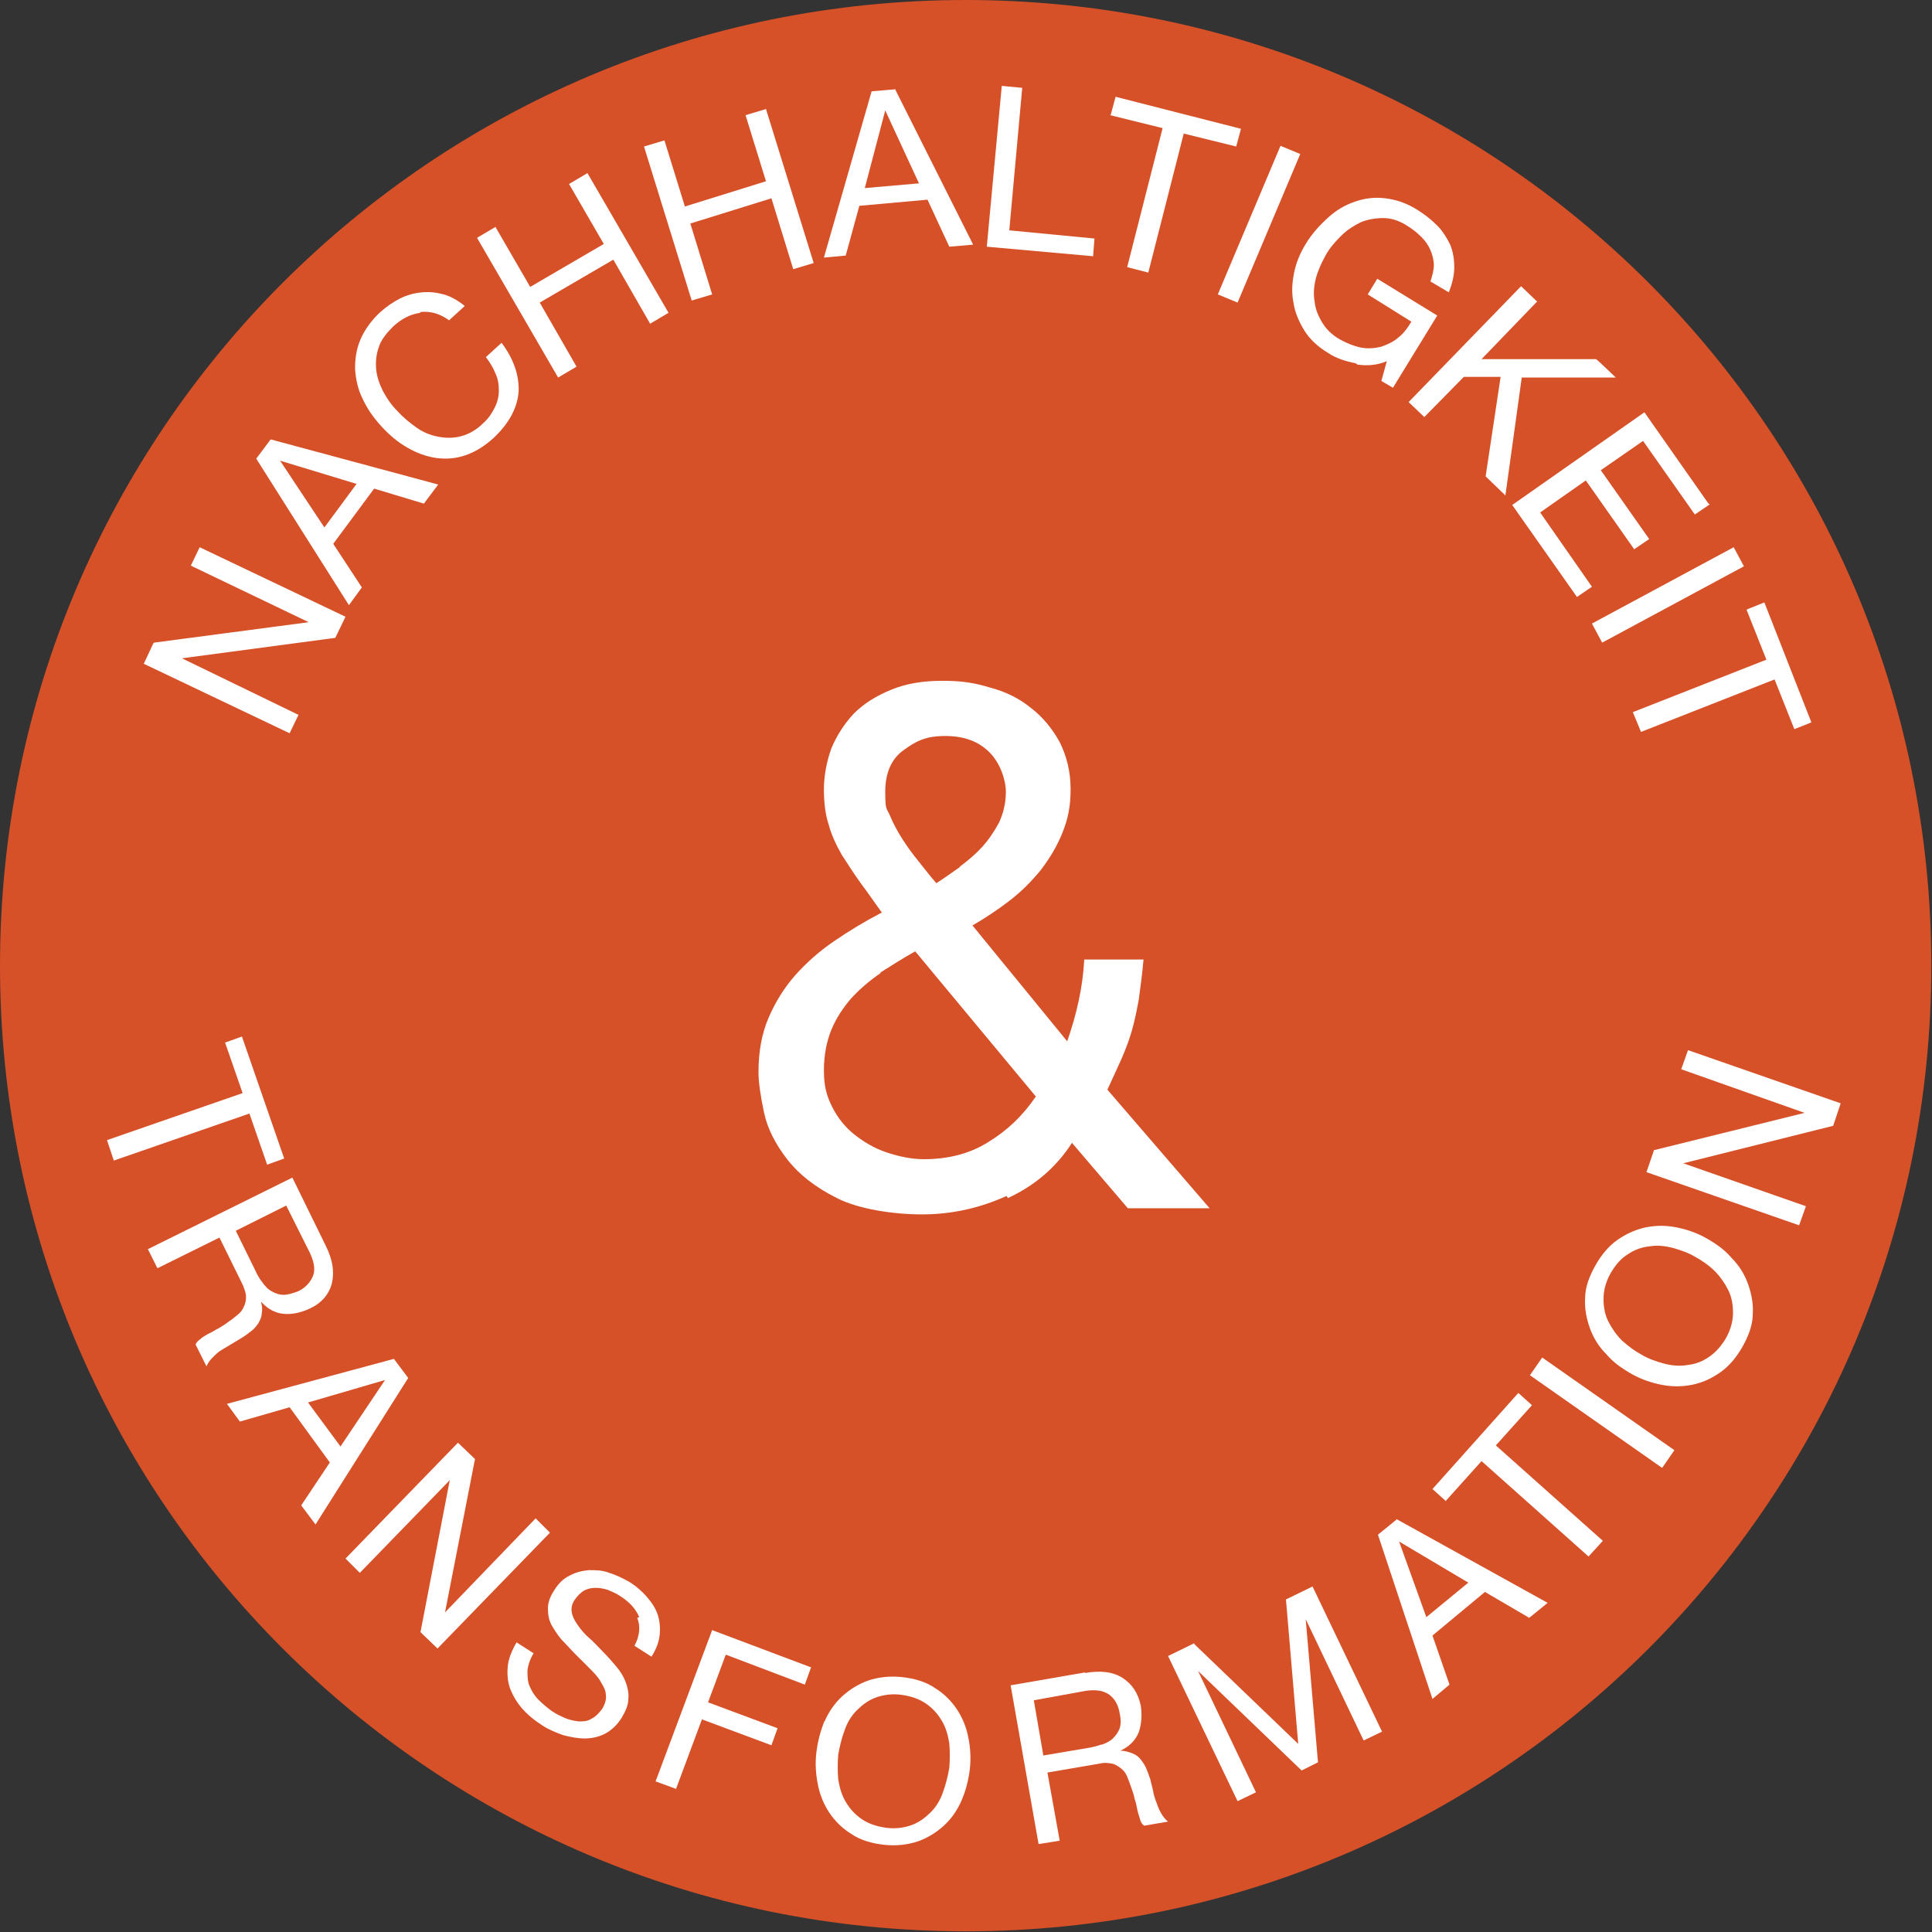<?xml version="1.0" encoding="UTF-8"?>
<svg xmlns="http://www.w3.org/2000/svg" id="Ebene_1" data-name="Ebene 1" version="1.1" viewBox="0 0 283.5 283.5">
  <rect x="0" y="0" width="283.5" height="283.5" fill="#333333" stroke="none"/>
  <defs>
    <style>
      .cls-1, .cls-2 {
        isolation: isolate;
      }

      .cls-2 {
        fill: #e85427;
        opacity: .9;
      }

      .cls-2, .cls-3 {
        stroke-width: 0px;
      }

      .cls-3 {
        fill: #fff;
      }
    </style>
  </defs>
  <path class="cls-2" d="M141.7,283.4c78.3,0,141.7-63.4,141.7-141.7S220,0,141.7,0,0,63.4,0,141.7s63.4,141.7,141.7,141.7h0Z"></path>
  <g class="cls-1">
    <g class="cls-1">
      <g class="cls-1">
        <path class="cls-3" d="M147.7,175.5c-4,1.8-8.1,2.7-12.4,2.7s-9.4-.8-12.5-2.4c-3.2-1.6-5.6-3.5-7.3-5.7-1.7-2.2-2.9-4.5-3.4-6.9s-.8-4.4-.8-5.9c0-3,.5-5.7,1.5-8,1-2.3,2.3-4.4,3.9-6.2,1.6-1.8,3.5-3.5,5.7-5,2.2-1.5,4.5-2.9,7-4.2-1.1-1.5-2.1-3-3.1-4.3-1-1.4-1.9-2.8-2.8-4.2-.8-1.4-1.5-2.9-1.9-4.4-.5-1.5-.7-3.3-.7-5.2s.4-4.1,1.1-6c.8-1.9,1.9-3.6,3.3-5.1,1.5-1.5,3.3-2.6,5.5-3.5,2.2-.9,4.6-1.3,7.5-1.3s4.7.3,7,1c2.3.6,4.3,1.6,6,3,1.7,1.3,3.1,3,4.2,5,1,2,1.6,4.3,1.6,6.9s-.4,4.4-1.2,6.4c-.8,2-1.9,3.8-3.2,5.5-1.4,1.7-2.9,3.2-4.6,4.5-1.7,1.3-3.5,2.5-5.4,3.6l13.9,17c1.4-4,2.3-8,2.5-12h8.7c-.2,2.3-.5,4.3-.7,5.9-.3,1.6-.6,3.1-1,4.5-.4,1.4-.9,2.7-1.5,4.1-.6,1.3-1.3,2.9-2.1,4.6l15,17.4h-12l-8.2-9.6c-2.3,3.6-5.5,6.3-9.4,8.1ZM129.2,142.8c-1.6,1.1-3,2.3-4.3,3.7-1.2,1.4-2.2,2.9-2.9,4.6-.7,1.7-1.1,3.7-1.1,6s.4,3.7,1.2,5.3c.8,1.6,1.9,3,3.3,4.1,1.4,1.1,2.9,2,4.7,2.6,1.8.6,3.6,1,5.5,1,3.5,0,6.7-.8,9.4-2.5,2.8-1.7,5.1-3.9,7-6.7l-17.7-21.3c-1.8,1-3.5,2.1-5.1,3.1ZM140.8,127.2c1.2-.9,2.3-1.8,3.3-2.9,1-1.1,1.8-2.3,2.5-3.6.6-1.3,1-2.8,1-4.5s-.8-4.2-2.4-5.8c-1.6-1.6-3.7-2.4-6.5-2.4s-4.2.7-6,2c-1.9,1.3-2.8,3.4-2.8,6.2s.2,2.3.7,3.5c.5,1.2,1.1,2.3,1.8,3.4.7,1.1,1.5,2.2,2.4,3.3.9,1.1,1.7,2.2,2.6,3.2,1.1-.7,2.2-1.5,3.5-2.4Z"></path>
      </g>
    </g>
  </g>
  <g class="cls-1">
    <g class="cls-1">
      <g class="cls-1">
        <path class="cls-3" d="M22.6,94.3l22.7-3h0c0,0-17.3-8.3-17.3-8.3l1.3-2.7,21.4,10.2-1.5,3.1-22.5,3h0c0,0,17.1,8.3,17.1,8.3l-1.3,2.7-21.4-10.2,1.4-3Z"></path>
      </g>
    </g>
  </g>
  <g class="cls-1">
    <g class="cls-1">
      <g class="cls-1">
        <path class="cls-3" d="M39.8,64.5l24.5,6.6-2.1,2.8-7.3-2.2-6,8.1,4.2,6.4-1.9,2.6-13.6-21.5,2.1-2.8ZM52.3,71l-11.2-3.4h0c0,0,6.5,9.8,6.5,9.8l4.8-6.5Z"></path>
      </g>
    </g>
  </g>
  <g class="cls-1">
    <g class="cls-1">
      <g class="cls-1">
        <path class="cls-3" d="M61.7,45.9c-1.5.2-2.8.9-4,2-1,1-1.8,2-2.1,3-.4,1.1-.5,2.2-.4,3.3s.5,2.2,1,3.2c.6,1.1,1.2,2,2.1,2.9.9,1,1.9,1.8,2.9,2.5s2.1,1.1,3.2,1.3c1.1.2,2.2.2,3.3-.1,1.1-.3,2.2-.9,3.2-1.9.8-.7,1.3-1.5,1.7-2.3.4-.8.6-1.6.6-2.5,0-.8-.1-1.7-.5-2.5-.3-.8-.8-1.6-1.4-2.4l2.3-2.1c1.8,2.4,2.6,4.8,2.5,7.2-.2,2.4-1.4,4.6-3.6,6.7-1.3,1.2-2.7,2.1-4.2,2.6-1.4.5-2.9.6-4.3.4-1.4-.2-2.8-.7-4.2-1.5-1.4-.8-2.6-1.8-3.8-3.1s-2.1-2.6-2.8-4.1c-.7-1.4-1-2.9-1.1-4.4,0-1.5.2-2.9.8-4.3.6-1.4,1.6-2.8,2.9-4,.9-.8,1.9-1.5,2.9-2,1-.5,2.1-.8,3.2-.9,1.1-.1,2.1,0,3.2.3s2.1.9,3.1,1.7l-2.3,2.1c-1.4-1-2.8-1.4-4.3-1.2Z"></path>
      </g>
    </g>
  </g>
  <g class="cls-1">
    <g class="cls-1">
      <g class="cls-1">
        <path class="cls-3" d="M72.7,33.3l5.1,8.8,10.8-6.3-5.1-8.8,2.7-1.6,11.9,20.5-2.7,1.6-5.4-9.4-10.8,6.3,5.4,9.4-2.7,1.6-11.9-20.5,2.7-1.6Z"></path>
      </g>
    </g>
  </g>
  <g class="cls-1">
    <g class="cls-1">
      <g class="cls-1">
        <path class="cls-3" d="M97.5,20.6l3,9.7,11.9-3.7-3-9.7,3-.9,7,22.6-3,.9-3.2-10.4-11.9,3.7,3.2,10.4-3,.9-7-22.6,3-.9Z"></path>
      </g>
    </g>
  </g>
  <g class="cls-1">
    <g class="cls-1">
      <g class="cls-1">
        <path class="cls-3" d="M131.4,13.2l11.4,22.7-3.5.3-3.2-6.9-10,.9-2,7.3-3.2.3,7-24.4,3.5-.3ZM134.8,26.8l-4.9-10.6h0s-3,11.4-3,11.4l8-.7Z"></path>
      </g>
    </g>
  </g>
  <g class="cls-1">
    <g class="cls-1">
      <g class="cls-1">
        <path class="cls-3" d="M150,12.9l-1.9,20.9,12.5,1.2-.2,2.6-15.6-1.4,2.2-23.6,3.1.3Z"></path>
      </g>
    </g>
  </g>
  <g class="cls-1">
    <g class="cls-1">
      <g class="cls-1">
        <path class="cls-3" d="M163,16.8l.7-2.6,18.4,4.7-.7,2.6-7.7-1.9-5.2,20.4-3.1-.8,5.2-20.4-7.7-1.9Z"></path>
      </g>
    </g>
  </g>
  <g class="cls-1">
    <g class="cls-1">
      <g class="cls-1">
        <path class="cls-3" d="M190.8,22.6l-9.2,21.8-2.9-1.2,9.2-21.8,2.9,1.2Z"></path>
      </g>
    </g>
  </g>
  <g class="cls-1">
    <g class="cls-1">
      <g class="cls-1">
        <path class="cls-3" d="M198.9,53.3c-1.5-.3-2.8-.7-4-1.5-1.5-.9-2.7-2-3.5-3.3-.8-1.3-1.4-2.7-1.6-4.1-.3-1.5-.2-2.9.1-4.4.3-1.5.9-2.9,1.7-4.2.9-1.5,2-2.7,3.2-3.8,1.2-1.1,2.5-1.9,4-2.4,1.4-.5,2.9-.7,4.5-.5s3.1.7,4.7,1.7c1.1.7,2,1.4,2.9,2.3.8.8,1.4,1.8,1.9,2.8.4,1,.6,2.1.6,3.3,0,1.2-.3,2.4-.8,3.7l-2.7-1.6c.3-.9.5-1.7.5-2.4s-.2-1.5-.5-2.2c-.3-.7-.7-1.3-1.3-1.9s-1.2-1.1-2-1.6c-1.2-.8-2.4-1.2-3.6-1.2-1.2,0-2.3.2-3.3.6-1,.5-2,1.1-2.9,2-.9.9-1.7,1.8-2.3,2.9-.6,1.1-1.1,2.2-1.4,3.3-.3,1.2-.4,2.3-.2,3.4.1,1.1.5,2.1,1.1,3.1s1.4,1.8,2.6,2.5c1.1.6,2.1,1,3.1,1.2,1,.2,2,.1,2.9-.1.9-.3,1.8-.7,2.5-1.3.8-.6,1.4-1.4,2-2.4l-6.4-4,1.4-2.3,8.8,5.4-6.5,10.6-1.7-1,.8-2.9c-1.4.6-2.9.7-4.3.5Z"></path>
      </g>
    </g>
  </g>
  <g class="cls-1">
    <g class="cls-1">
      <g class="cls-1">
        <path class="cls-3" d="M225.6,44.2l-8.2,8.5h16.8c0-.1,2.9,2.7,2.9,2.7h-13.8c0,0-2.4,17.3-2.4,17.3l-2.9-2.8,2.2-14.6h-5.4c0,0-5.8,5.9-5.8,5.9l-2.3-2.2,16.5-17,2.3,2.2Z"></path>
      </g>
    </g>
  </g>
  <g class="cls-1">
    <g class="cls-1">
      <g class="cls-1">
        <path class="cls-3" d="M250.9,74l-2.2,1.5-7.6-10.8-6.2,4.3,7.1,10.1-2.2,1.5-7.1-10.1-6.7,4.7,7.6,10.9-2.2,1.5-9.5-13.5,19.4-13.6,9.4,13.4Z"></path>
      </g>
    </g>
  </g>
  <g class="cls-1">
    <g class="cls-1">
      <g class="cls-1">
        <path class="cls-3" d="M255.9,83.1l-20.8,11.2-1.5-2.8,20.8-11.2,1.5,2.8Z"></path>
      </g>
    </g>
  </g>
  <g class="cls-1">
    <g class="cls-1">
      <g class="cls-1">
        <path class="cls-3" d="M256.4,89.4l2.5-1,6.9,17.6-2.5,1-2.9-7.3-19.6,7.7-1.2-2.9,19.6-7.7-2.9-7.3Z"></path>
      </g>
    </g>
  </g>
  <g class="cls-1">
    <g class="cls-1">
      <g class="cls-1">
        <path class="cls-3" d="M33,153l2.5-.9,6.2,17.9-2.5.9-2.6-7.5-19.9,6.9-1-3,19.9-6.9-2.6-7.5Z"></path>
      </g>
    </g>
  </g>
  <g class="cls-1">
    <g class="cls-1">
      <g class="cls-1">
        <path class="cls-3" d="M47.8,182.8c1,2,1.3,3.8.9,5.5-.4,1.6-1.5,2.9-3.2,3.7-1.3.6-2.6.9-3.8.8-1.3-.1-2.4-.7-3.4-1.8h0c.2.7.2,1.3.1,1.8,0,.5-.3,1-.5,1.4-.3.4-.6.8-1,1.1-.4.3-.9.7-1.4,1-.5.3-1,.6-1.5.9-.5.3-1,.6-1.5.9-.5.3-.9.7-1.3,1.1-.4.4-.7.8-.9,1.3l-1.6-3.2c.1-.3.4-.6.7-.8.3-.3.7-.5,1.2-.8.5-.2.9-.5,1.5-.8.5-.3,1-.6,1.5-1,.5-.3.9-.7,1.3-1,.4-.3.7-.7.9-1.2.2-.4.3-.9.3-1.4,0-.5-.2-1.1-.5-1.8l-3.4-6.9-9.1,4.5-1.4-2.8,21.2-10.5,4.9,10ZM38.5,188.2c.4.5.8,1,1.4,1.3.5.3,1.1.5,1.7.5.6,0,1.3-.2,2.1-.5,1.1-.5,1.8-1.3,2.2-2.2s.2-2.1-.4-3.4l-3.5-7-7.4,3.7,2.9,5.9c.3.7.7,1.3,1.1,1.8Z"></path>
      </g>
    </g>
  </g>
  <g class="cls-1">
    <g class="cls-1">
      <g class="cls-1">
        <path class="cls-3" d="M59.9,202.2l-13.6,21.5-2.1-2.8,4.2-6.3-5.9-8.1-7.3,2.1-1.9-2.6,24.5-6.6,2.1,2.8ZM50,212.2l6.5-9.7h0c0,0-11.3,3.3-11.3,3.3l4.8,6.5Z"></path>
      </g>
    </g>
  </g>
  <g class="cls-1">
    <g class="cls-1">
      <g class="cls-1">
        <path class="cls-3" d="M69.7,214.1l-4.4,22.5h0s13.3-13.8,13.3-13.8l2.1,2.1-16.5,17-2.5-2.4,4.3-22.3h0s-13.2,13.6-13.2,13.6l-2.1-2.1,16.5-17,2.4,2.3Z"></path>
      </g>
    </g>
  </g>
  <g class="cls-1">
    <g class="cls-1">
      <g class="cls-1">
        <path class="cls-3" d="M93.8,237.3c-.5-1.2-1.4-2.2-2.8-3.1-.6-.4-1.1-.6-1.8-.9-.6-.2-1.2-.3-1.8-.3-.6,0-1.1.1-1.7.4-.5.3-1,.8-1.4,1.4-.4.6-.5,1.2-.4,1.8s.4,1.2.9,1.9,1,1.3,1.7,1.9c.7.6,1.3,1.3,2,2,.7.7,1.3,1.4,1.9,2.1.6.7,1.1,1.5,1.4,2.3.3.8.5,1.7.4,2.5,0,.9-.4,1.8-1,2.8-.7,1.1-1.5,1.8-2.4,2.3-1,.5-2,.7-3,.7-1,0-2.1-.2-3.2-.5-1.1-.4-2.1-.8-3-1.4-1.1-.7-2.1-1.5-2.9-2.4-.8-.9-1.4-1.9-1.8-2.9-.4-1-.5-2.2-.4-3.3.1-1.2.6-2.4,1.3-3.6l2.5,1.6c-.5.8-.8,1.7-.9,2.5,0,.8,0,1.6.3,2.3.3.7.7,1.4,1.3,2,.6.6,1.3,1.2,2,1.7.6.4,1.2.7,1.9,1,.7.3,1.3.4,2,.5.7,0,1.3,0,1.9-.4.6-.3,1.1-.8,1.6-1.5.4-.7.6-1.4.5-2,0-.7-.4-1.3-.8-2-.4-.7-1-1.3-1.7-2s-1.3-1.3-2-2c-.7-.7-1.3-1.4-2-2.1-.6-.7-1.1-1.5-1.5-2.2-.4-.8-.5-1.6-.5-2.4,0-.8.3-1.7.9-2.6.6-1,1.4-1.8,2.3-2.2.9-.5,1.8-.7,2.8-.8,1,0,2,0,3,.4,1,.3,2,.8,2.9,1.3,1,.6,1.9,1.4,2.6,2.2.7.8,1.3,1.7,1.6,2.6.3.9.4,1.9.3,3-.1,1-.5,2.1-1.2,3.2l-2.5-1.6c.8-1.5.9-2.9.4-4.1Z"></path>
      </g>
    </g>
  </g>
  <g class="cls-1">
    <g class="cls-1">
      <g class="cls-1">
        <path class="cls-3" d="M119,244.7l-.9,2.5-11.6-4.4-2.6,7,10.2,3.8-.9,2.5-10.2-3.8-3.8,10.2-3-1.1,8.3-22.2,14.6,5.5Z"></path>
      </g>
    </g>
  </g>
  <g class="cls-1">
    <g class="cls-1">
      <g class="cls-1">
        <path class="cls-3" d="M121,252.6c.6-1.4,1.5-2.7,2.6-3.7,1.1-1,2.4-1.8,3.8-2.3,1.5-.5,3.2-.7,5-.5s3.5.7,4.8,1.6c1.3.8,2.4,1.9,3.2,3.1.8,1.2,1.4,2.6,1.7,4.2.3,1.5.4,3.1.2,4.7s-.6,3.1-1.2,4.5c-.6,1.4-1.5,2.7-2.6,3.7-1.1,1-2.4,1.8-3.8,2.3-1.5.5-3.2.7-5,.5s-3.5-.7-4.8-1.6c-1.3-.8-2.4-1.9-3.2-3.1-.8-1.2-1.4-2.6-1.7-4.2-.3-1.5-.4-3.1-.2-4.7s.6-3.1,1.2-4.6ZM123,261.1c.2,1.2.5,2.3,1.1,3.3.6,1,1.3,1.8,2.3,2.5,1,.7,2.2,1.1,3.6,1.3,1.4.2,2.7,0,3.8-.4,1.1-.4,2-1.1,2.8-1.9.8-.8,1.4-1.8,1.8-3,.4-1.1.7-2.3.9-3.5.1-1.2.1-2.4,0-3.6-.2-1.2-.5-2.3-1.1-3.3-.6-1-1.3-1.8-2.3-2.5-1-.7-2.2-1.1-3.6-1.3-1.4-.2-2.7,0-3.8.4-1.1.4-2,1.1-2.8,1.9-.8.8-1.4,1.8-1.8,3-.4,1.1-.7,2.3-.9,3.5-.1,1.2-.1,2.4,0,3.6Z"></path>
      </g>
    </g>
  </g>
  <g class="cls-1">
    <g class="cls-1">
      <g class="cls-1">
        <path class="cls-3" d="M159.2,245.5c2.2-.4,4.1-.2,5.5.7,1.4.9,2.3,2.2,2.7,4.1.2,1.4.1,2.7-.3,3.9-.5,1.2-1.4,2.1-2.7,2.7h0c.7,0,1.3.2,1.8.4s.9.5,1.2.9c.3.4.6.8.8,1.3.2.5.4,1,.6,1.6.1.6.3,1.1.4,1.7.1.6.3,1.2.5,1.7.2.6.4,1.1.7,1.6.3.5.6.9,1,1.2l-3.5.6c-.3-.2-.5-.5-.6-.9-.1-.4-.3-.9-.4-1.4-.1-.5-.2-1.1-.4-1.6-.1-.6-.3-1.1-.5-1.7-.2-.6-.4-1.1-.6-1.6-.2-.5-.5-.9-.9-1.2-.4-.3-.8-.6-1.3-.7-.5-.1-1.1-.2-1.9,0l-7.6,1.3,1.8,10-3.1.5-4.1-23.3,11-1.9ZM161.7,256c.6-.2,1.2-.5,1.6-.9.4-.4.8-.9,1-1.5.2-.6.2-1.3,0-2.2-.2-1.2-.7-2.1-1.5-2.7-.8-.6-1.9-.8-3.4-.6l-7.7,1.4,1.4,8.1,6.5-1.1c.7-.1,1.4-.3,2-.5Z"></path>
      </g>
    </g>
  </g>
  <g class="cls-1">
    <g class="cls-1">
      <g class="cls-1">
        <path class="cls-3" d="M175.2,241.2l15.3,14.7-1.8-21.2,3.9-1.9,10.2,21.3-2.7,1.3-8.5-17.8h0s1.8,21,1.8,21l-2.4,1.2-15.2-14.6h0s8.5,17.8,8.5,17.8l-2.7,1.3-10.2-21.3,3.9-1.9Z"></path>
      </g>
    </g>
  </g>
  <g class="cls-1">
    <g class="cls-1">
      <g class="cls-1">
        <path class="cls-3" d="M204.9,222.9l22.2,12.3-2.7,2.2-6.5-3.8-7.7,6.4,2.5,7.2-2.5,2.1-8-24.1,2.7-2.2ZM215.4,232.2l-10.1-6h0s4,11.1,4,11.1l6.2-5.1Z"></path>
      </g>
    </g>
  </g>
  <g class="cls-1">
    <g class="cls-1">
      <g class="cls-1">
        <path class="cls-3" d="M212.2,220.3l-2-1.8,12.6-14.1,2,1.8-5.3,5.9,15.7,14-2.1,2.3-15.7-14-5.3,5.9Z"></path>
      </g>
    </g>
  </g>
  <g class="cls-1">
    <g class="cls-1">
      <g class="cls-1">
        <path class="cls-3" d="M226.3,199.2l19.4,13.6-1.8,2.6-19.4-13.6,1.8-2.6Z"></path>
      </g>
    </g>
  </g>
  <g class="cls-1">
    <g class="cls-1">
      <g class="cls-1">
        <path class="cls-3" d="M235.7,198.7c-1.1-1.1-1.9-2.4-2.4-3.8-.5-1.4-.8-2.9-.7-4.4,0-1.6.6-3.2,1.5-4.8.9-1.6,2-2.9,3.3-3.8,1.3-.9,2.7-1.5,4.1-1.8,1.5-.3,3-.3,4.5,0,1.5.3,3,.8,4.4,1.6s2.7,1.7,3.7,2.9c1.1,1.1,1.9,2.4,2.4,3.8s.8,2.9.7,4.4c0,1.6-.6,3.2-1.5,4.8s-2,2.9-3.3,3.8c-1.3.9-2.6,1.5-4.1,1.8-1.5.3-3,.3-4.5,0-1.5-.3-3-.8-4.4-1.6-1.4-.8-2.7-1.7-3.7-2.9ZM244.2,200.1c1.2.3,2.3.4,3.4.2,1.1-.1,2.2-.5,3.2-1.2s1.8-1.6,2.5-2.8c.7-1.3,1-2.5,1-3.7,0-1.2-.2-2.3-.7-3.3-.5-1-1.2-2-2-2.8s-1.8-1.5-2.9-2.1c-1-.6-2.2-1-3.3-1.3-1.2-.3-2.3-.4-3.4-.2-1.1.1-2.2.5-3.2,1.2-1,.6-1.8,1.6-2.5,2.8-.7,1.3-1,2.5-1,3.7,0,1.2.2,2.3.7,3.3.5,1,1.2,2,2,2.8.9.8,1.8,1.5,2.9,2.1,1,.6,2.2,1,3.3,1.3Z"></path>
      </g>
    </g>
  </g>
  <g class="cls-1">
    <g class="cls-1">
      <g class="cls-1">
        <path class="cls-3" d="M242.6,168.8l22.2-5.5h0c0,0-18.1-6.4-18.1-6.4l1-2.8,22.4,7.8-1.1,3.3-22,5.5h0c0,0,18,6.3,18,6.3l-1,2.8-22.4-7.8,1.1-3.2Z"></path>
      </g>
    </g>
  </g>
</svg>
